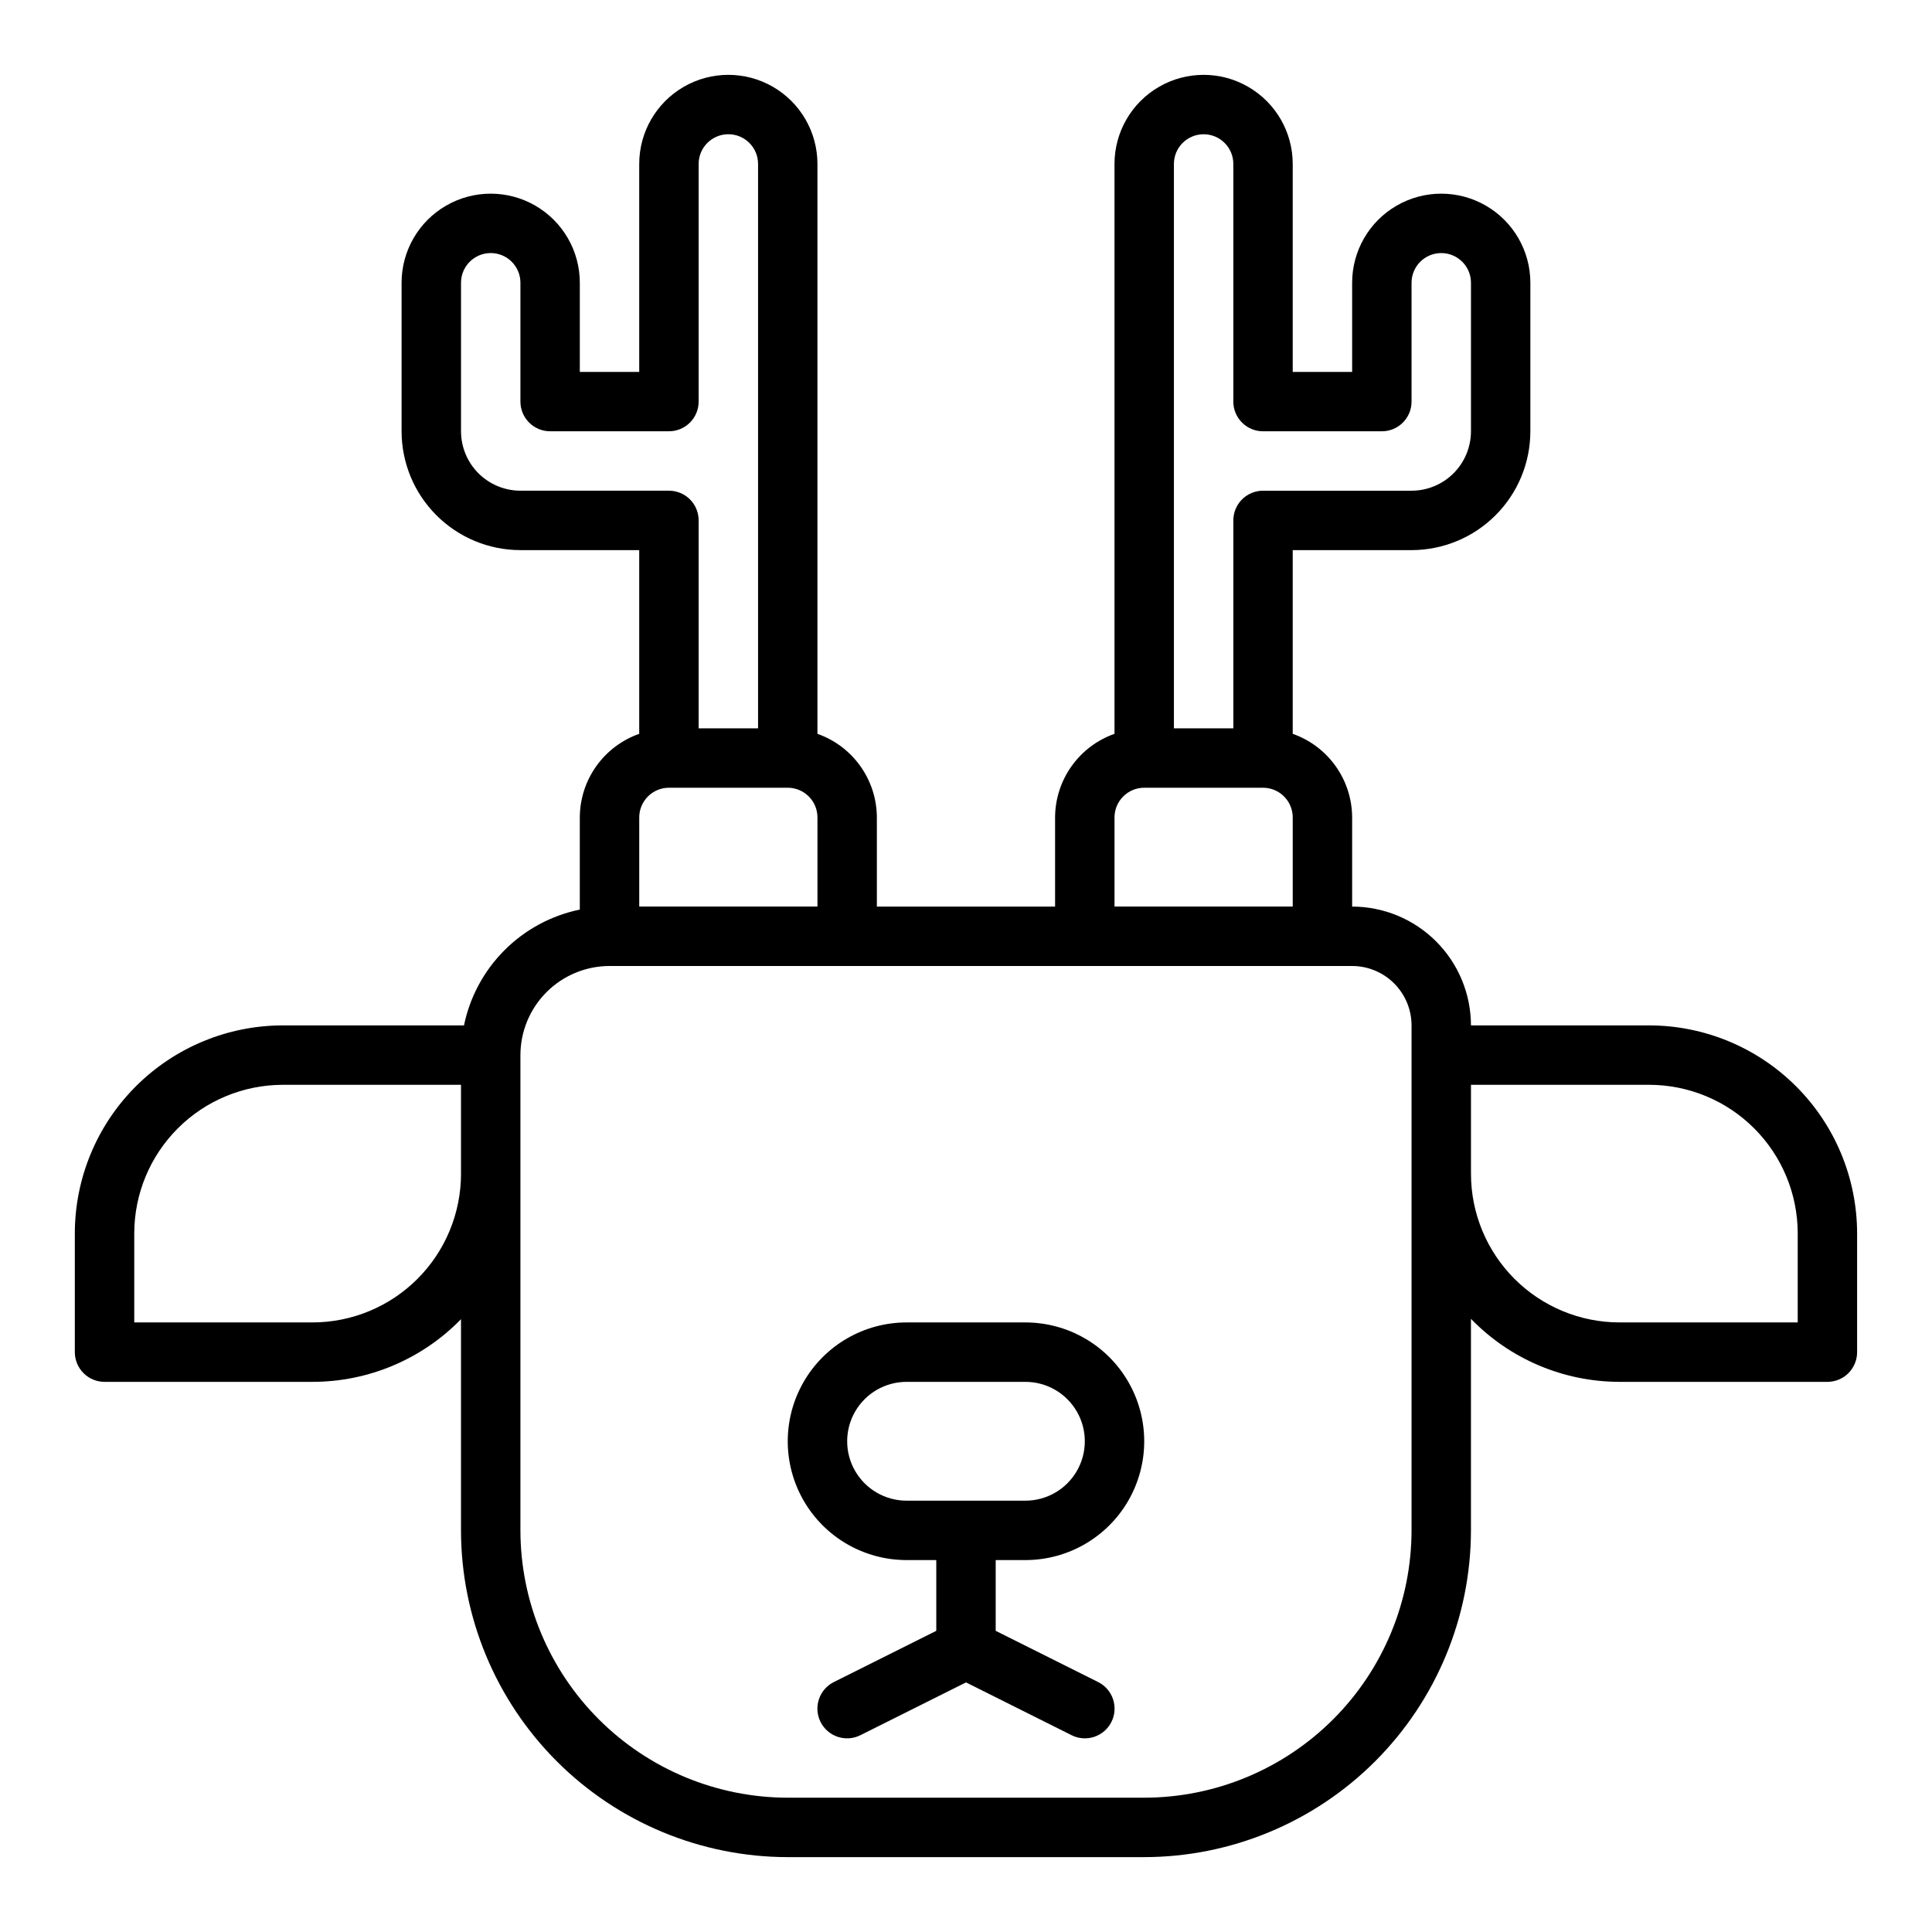 <?xml version="1.0" encoding="UTF-8"?>
<!-- Uploaded to: SVG Repo, www.svgrepo.com, Generator: SVG Repo Mixer Tools -->
<svg fill="#000000" width="800px" height="800px" version="1.1" viewBox="144 144 512 512" xmlns="http://www.w3.org/2000/svg">
 <g>
  <path d="m581.05 415.74h-47.23c-0.012-8.348-3.332-16.352-9.234-22.254-5.902-5.906-13.906-9.227-22.254-9.234v-23.617c-0.016-4.867-1.539-9.609-4.356-13.578-2.82-3.969-6.797-6.969-11.391-8.586v-48.684h31.488c8.348-0.008 16.352-3.328 22.258-9.23 5.902-5.902 9.223-13.906 9.23-22.258v-39.359c0-8.438-4.5-16.234-11.809-20.453-7.305-4.219-16.309-4.219-23.613 0-7.309 4.219-11.809 12.016-11.809 20.453v23.617h-15.746v-55.105c0-8.438-4.5-16.234-11.809-20.453-7.305-4.219-16.309-4.219-23.613 0-7.309 4.219-11.809 12.016-11.809 20.453v151.02c-4.594 1.617-8.57 4.617-11.391 8.586-2.816 3.969-4.34 8.711-4.356 13.578v23.617h-47.23v-23.617c-0.016-4.867-1.535-9.609-4.356-13.578-2.82-3.969-6.797-6.969-11.391-8.586v-151.02c0-8.438-4.5-16.234-11.805-20.453-7.309-4.219-16.312-4.219-23.617 0-7.309 4.219-11.809 12.016-11.809 20.453v55.105h-15.742v-23.617c0-8.438-4.504-16.234-11.809-20.453-7.309-4.219-16.309-4.219-23.617 0-7.309 4.219-11.809 12.016-11.809 20.453v39.359c0.008 8.352 3.328 16.355 9.234 22.258 5.902 5.902 13.906 9.223 22.254 9.23h31.488v48.684c-4.59 1.617-8.57 4.617-11.391 8.586-2.816 3.969-4.34 8.711-4.352 13.578v24.414c-7.559 1.559-14.492 5.293-19.945 10.75-5.453 5.453-9.191 12.387-10.75 19.941h-48.027c-14.609 0.016-28.613 5.828-38.945 16.16-10.332 10.328-16.141 24.336-16.16 38.945v31.488c0 2.086 0.832 4.09 2.309 5.566 1.477 1.477 3.477 2.305 5.566 2.305h55.105-0.004c14.824 0.004 29.02-5.984 39.363-16.602v55.961c0.023 22.957 9.156 44.969 25.391 61.203 16.23 16.23 38.242 25.363 61.199 25.391h94.465c22.957-0.027 44.969-9.16 61.203-25.391 16.23-16.234 25.363-38.246 25.391-61.203v-56.066c10.32 10.664 24.52 16.691 39.359 16.707h55.105c2.086 0 4.09-0.828 5.566-2.305 1.477-1.477 2.305-3.481 2.305-5.566v-31.488c-0.02-14.609-5.828-28.617-16.16-38.945-10.328-10.332-24.336-16.145-38.945-16.16zm-354.24 78.719h-47.23v-23.613c0.012-10.438 4.164-20.441 11.543-27.82s17.383-11.527 27.816-11.539h47.23v23.617l0.004-0.004c-0.016 10.438-4.164 20.441-11.543 27.82-7.379 7.379-17.383 11.527-27.82 11.539zm228.29-307.01c0-4.348 3.527-7.871 7.875-7.871 4.348 0 7.871 3.523 7.871 7.871v62.977c0 2.09 0.828 4.09 2.305 5.566 1.477 1.477 3.477 2.305 5.566 2.305h31.488c2.086 0 4.09-0.828 5.566-2.305 1.477-1.477 2.305-3.477 2.305-5.566v-31.488c0-4.348 3.523-7.871 7.871-7.871 4.348 0 7.875 3.523 7.875 7.871v39.359c-0.008 4.176-1.668 8.176-4.617 11.129-2.953 2.953-6.953 4.613-11.129 4.617h-39.359c-2.09 0-4.09 0.828-5.566 2.305-1.477 1.477-2.305 3.481-2.305 5.566v55.105h-15.746zm-15.742 173.18c0.004-4.344 3.527-7.867 7.871-7.871h31.488c4.348 0.004 7.867 3.527 7.871 7.871v23.617h-47.23zm-157.44-86.59c-4.176-0.004-8.176-1.664-11.129-4.617-2.949-2.953-4.609-6.953-4.613-11.129v-39.359c0-4.348 3.523-7.871 7.871-7.871s7.871 3.523 7.871 7.871v31.488c0 2.09 0.828 4.09 2.305 5.566 1.477 1.477 3.481 2.305 5.566 2.305h31.488c2.09 0 4.09-0.828 5.566-2.305 1.477-1.477 2.309-3.477 2.305-5.566v-62.977c0-4.348 3.527-7.871 7.875-7.871 4.348 0 7.871 3.523 7.871 7.871v149.57h-15.746v-55.105c0.004-2.086-0.828-4.09-2.305-5.566-1.477-1.477-3.477-2.305-5.566-2.305zm31.488 86.594v-0.004c0.004-4.344 3.527-7.867 7.871-7.871h31.488c4.348 0.004 7.867 3.527 7.871 7.871v23.617h-47.23zm204.67 188.93c-0.02 18.785-7.492 36.793-20.773 50.074s-31.289 20.754-50.074 20.773h-94.465c-18.781-0.02-36.793-7.492-50.074-20.773s-20.754-31.289-20.773-50.074v-125.95c0.008-6.262 2.496-12.262 6.926-16.691 4.426-4.426 10.43-6.918 16.691-6.922h196.8c4.172 0.004 8.176 1.664 11.125 4.613 2.953 2.953 4.613 6.957 4.617 11.129zm102.34-55.105h-47.23c-10.438-0.012-20.441-4.16-27.82-11.539-7.379-7.379-11.527-17.383-11.539-27.82v-23.613h47.23c10.438 0.012 20.441 4.16 27.82 11.539s11.527 17.383 11.539 27.82z"/>
  <path d="m415.74 494.46h-31.488c-11.25 0-21.645 6.004-27.27 15.746-5.625 9.742-5.625 21.746 0 31.488 5.625 9.742 16.02 15.742 27.27 15.742h7.871v18.75l-27.137 13.57c-1.871 0.93-3.297 2.566-3.961 4.551-0.664 1.984-0.512 4.148 0.426 6.019 0.934 1.871 2.574 3.293 4.559 3.953 1.984 0.656 4.152 0.5 6.019-0.441l27.969-13.984 27.969 13.984h-0.004c1.867 0.941 4.035 1.098 6.019 0.441 1.984-0.66 3.625-2.082 4.562-3.953 0.934-1.871 1.086-4.035 0.422-6.019s-2.09-3.621-3.961-4.551l-27.137-13.57v-18.75h7.871c11.25 0 21.645-6 27.27-15.742 5.625-9.742 5.625-21.746 0-31.488-5.625-9.742-16.02-15.746-27.27-15.746zm0 47.23-31.488 0.004c-5.625 0-10.82-3-13.633-7.871-2.812-4.871-2.812-10.875 0-15.746s8.008-7.871 13.633-7.871h31.488c5.625 0 10.824 3 13.637 7.871s2.812 10.875 0 15.746c-2.812 4.871-8.012 7.871-13.637 7.871z"/>
 </g>
</svg>